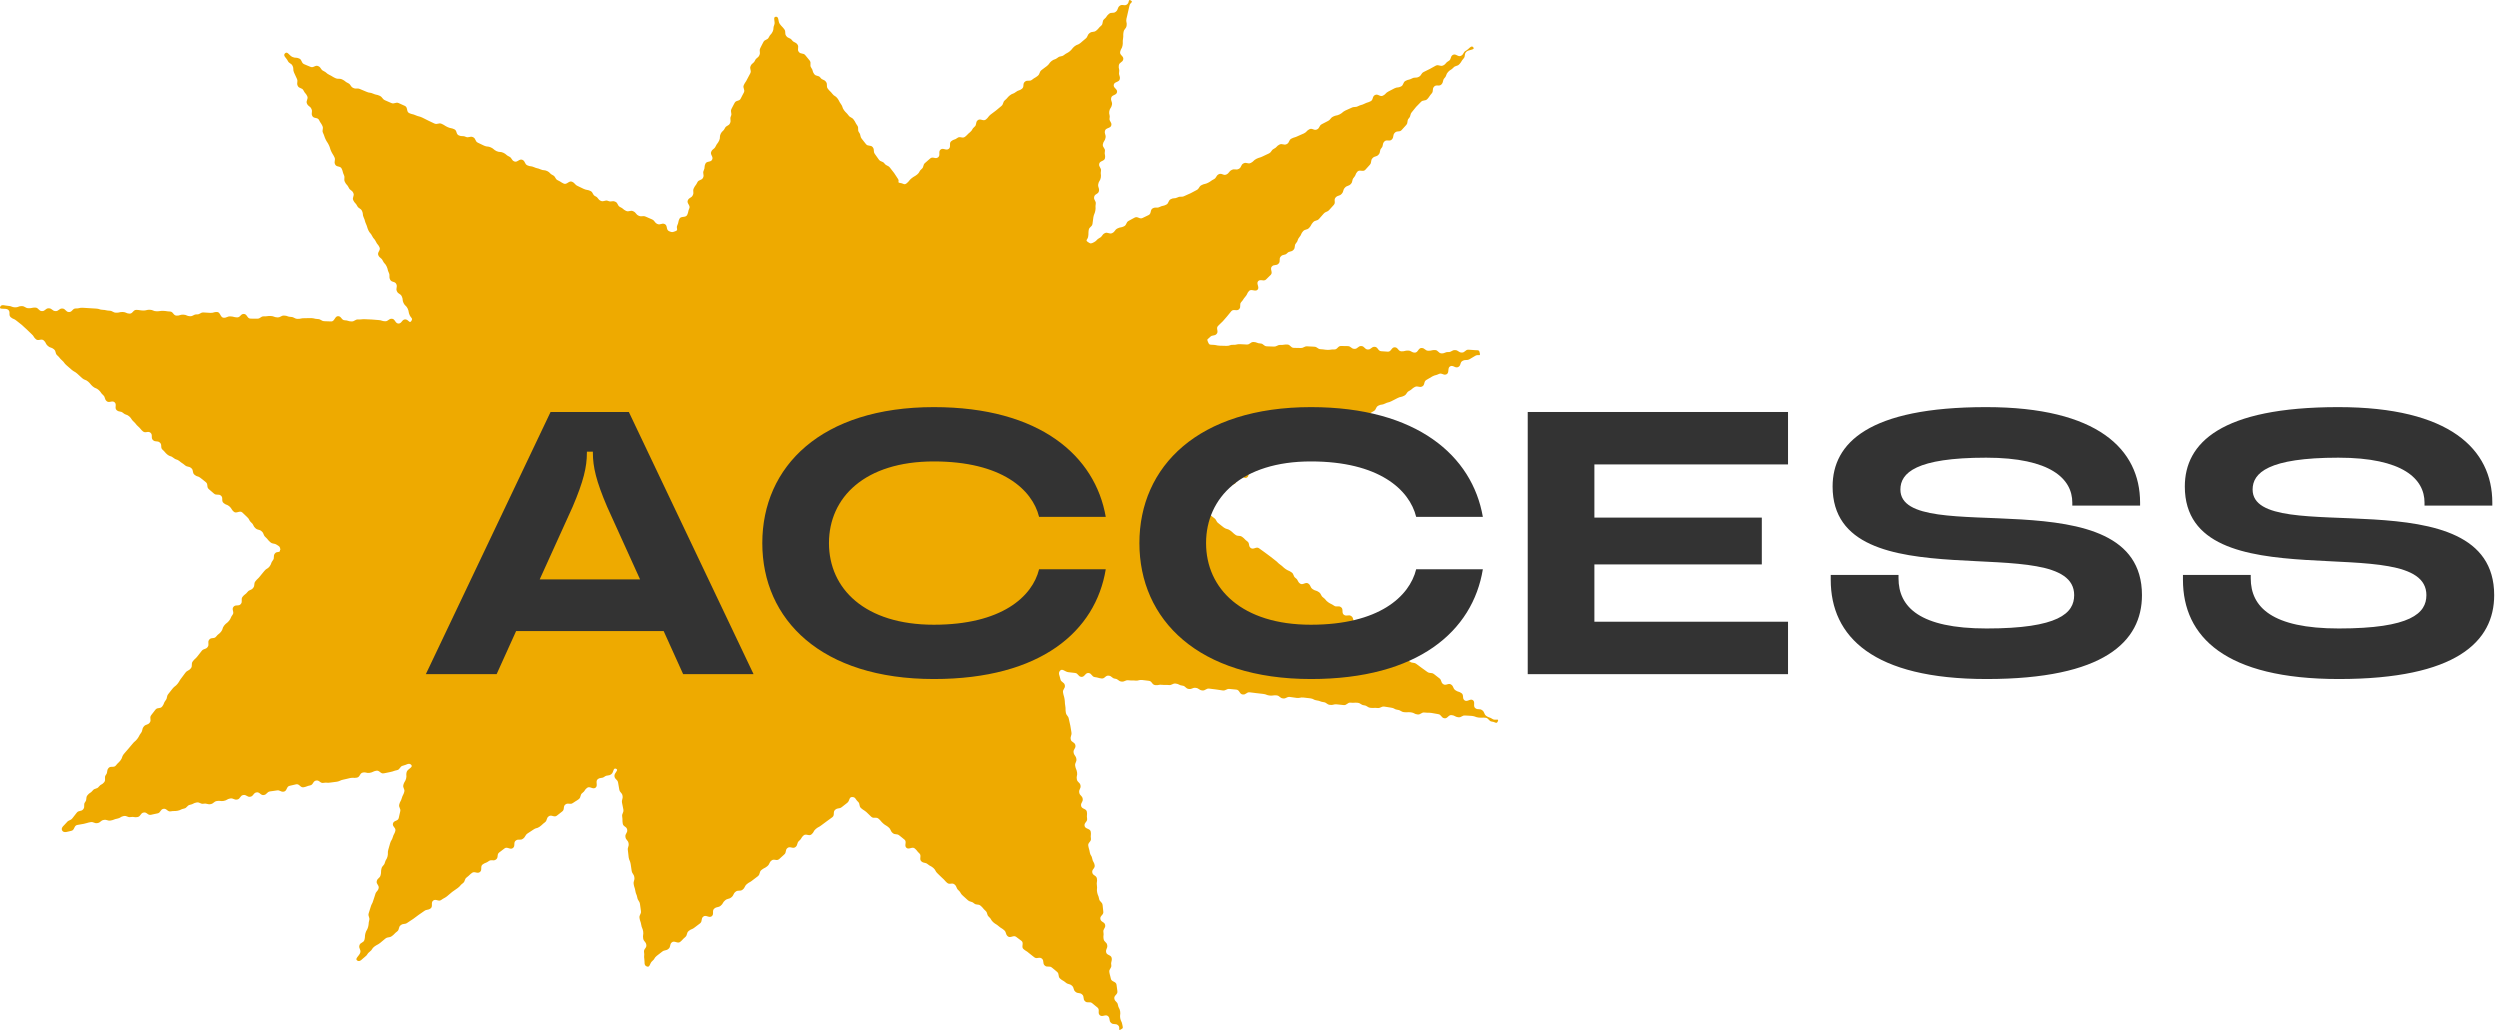 <svg width="267" height="110" viewBox="0 0 267 110" fill="none" xmlns="http://www.w3.org/2000/svg">
<path d="M29.902 58.732C29.939 59.09 29.588 58.826 29.363 59.108C29.137 59.391 29.363 59.566 29.137 59.848C28.911 60.13 29.012 60.206 28.792 60.494C28.573 60.783 28.46 60.689 28.234 60.977C28.009 61.266 27.996 61.247 27.777 61.535C27.557 61.824 27.513 61.786 27.288 62.068C27.062 62.351 27.263 62.501 27.037 62.79C26.811 63.078 26.648 62.946 26.429 63.229C26.209 63.511 26.128 63.454 25.908 63.736C25.689 64.019 25.946 64.226 25.72 64.508C25.495 64.79 25.156 64.527 24.93 64.815C24.705 65.104 25.062 65.373 24.836 65.662C24.611 65.95 24.692 66.013 24.467 66.295C24.241 66.578 24.166 66.521 23.94 66.809C23.714 67.098 23.833 67.186 23.608 67.468C23.382 67.75 23.307 67.694 23.087 67.982C22.868 68.271 22.561 68.032 22.341 68.321C22.122 68.609 22.392 68.816 22.172 69.105C21.953 69.393 21.752 69.237 21.533 69.525C21.313 69.814 21.307 69.814 21.087 70.096C20.868 70.378 20.812 70.34 20.592 70.629C20.373 70.917 20.605 71.099 20.379 71.381C20.153 71.663 20.022 71.563 19.796 71.852C19.57 72.14 19.589 72.146 19.363 72.435C19.138 72.723 19.182 72.755 18.956 73.037C18.73 73.319 18.655 73.263 18.429 73.545C18.204 73.827 18.204 73.827 17.978 74.116C17.752 74.404 17.909 74.523 17.683 74.805C17.458 75.088 17.552 75.163 17.326 75.451C17.1 75.74 16.812 75.514 16.593 75.803C16.373 76.091 16.373 76.091 16.148 76.38C15.922 76.668 16.21 76.888 15.991 77.176C15.771 77.465 15.577 77.314 15.351 77.603C15.126 77.891 15.27 78.004 15.05 78.292C14.831 78.581 14.881 78.625 14.662 78.913C14.442 79.202 14.38 79.151 14.154 79.44C13.928 79.728 13.909 79.71 13.684 79.998C13.458 80.287 13.427 80.261 13.207 80.55C12.988 80.838 13.094 80.92 12.869 81.209C12.643 81.497 12.599 81.459 12.38 81.748C12.16 82.036 11.797 81.754 11.577 82.043C11.358 82.331 11.533 82.469 11.308 82.757C11.082 83.046 11.352 83.253 11.126 83.541C10.9 83.83 10.775 83.73 10.555 84.018C10.336 84.306 10.123 84.144 9.897 84.432C9.671 84.721 9.571 84.639 9.346 84.927C9.12 85.216 9.32 85.366 9.095 85.655C8.869 85.943 9.114 86.132 8.894 86.42C8.675 86.709 8.418 86.508 8.192 86.802C7.966 87.097 7.966 87.091 7.741 87.379C7.515 87.668 7.352 87.543 7.126 87.831C6.901 88.12 6.455 88.377 6.637 88.697C6.819 89.016 7.277 88.797 7.628 88.728C7.979 88.659 7.891 88.17 8.248 88.107C8.606 88.044 8.606 88.05 8.957 87.982C9.308 87.913 9.302 87.869 9.659 87.806C10.016 87.743 10.054 87.969 10.411 87.906C10.769 87.844 10.725 87.63 11.082 87.568C11.439 87.505 11.471 87.693 11.828 87.63C12.185 87.568 12.167 87.492 12.524 87.43C12.881 87.367 12.85 87.223 13.207 87.154C13.565 87.085 13.602 87.323 13.96 87.26C14.317 87.198 14.336 87.329 14.693 87.26C15.05 87.191 14.981 86.846 15.339 86.778C15.696 86.709 15.765 87.091 16.116 87.022C16.467 86.953 16.467 86.934 16.818 86.871C17.169 86.809 17.107 86.445 17.458 86.382C17.809 86.32 17.884 86.721 18.235 86.652C18.586 86.583 18.599 86.652 18.956 86.589C19.313 86.527 19.288 86.426 19.646 86.357C20.003 86.288 19.947 86.019 20.304 85.95C20.661 85.881 20.636 85.768 20.994 85.705C21.351 85.642 21.395 85.9 21.752 85.837C22.109 85.774 22.141 85.943 22.492 85.881C22.843 85.818 22.811 85.611 23.163 85.548C23.514 85.486 23.539 85.598 23.896 85.536C24.253 85.473 24.228 85.341 24.579 85.279C24.93 85.216 24.981 85.454 25.332 85.391C25.683 85.329 25.62 84.971 25.977 84.909C26.335 84.846 26.391 85.159 26.742 85.091C27.093 85.022 27.037 84.689 27.394 84.626C27.752 84.564 27.827 84.971 28.178 84.909C28.529 84.846 28.485 84.582 28.842 84.52C29.2 84.457 29.2 84.488 29.557 84.419C29.914 84.35 29.958 84.608 30.316 84.545C30.673 84.482 30.579 83.987 30.936 83.924C31.294 83.861 31.287 83.824 31.638 83.761C31.989 83.698 32.077 84.15 32.428 84.081C32.779 84.012 32.773 83.949 33.124 83.88C33.475 83.811 33.406 83.422 33.764 83.36C34.121 83.297 34.19 83.679 34.547 83.61C34.905 83.541 34.917 83.642 35.275 83.579C35.632 83.516 35.638 83.548 35.989 83.485C36.34 83.422 36.328 83.322 36.685 83.259C37.042 83.197 37.036 83.165 37.387 83.096C37.738 83.027 37.757 83.115 38.114 83.052C38.472 82.99 38.397 82.576 38.754 82.507C39.111 82.438 39.136 82.601 39.494 82.538C39.851 82.475 39.832 82.375 40.189 82.312C40.547 82.25 40.622 82.657 40.979 82.594C41.337 82.532 41.33 82.519 41.688 82.45C42.045 82.381 42.032 82.325 42.39 82.256C42.747 82.187 42.684 81.842 43.042 81.773C43.399 81.704 43.669 81.422 43.919 81.685C44.17 81.948 43.525 82.112 43.431 82.45C43.337 82.789 43.462 82.826 43.368 83.165C43.274 83.504 43.167 83.479 43.08 83.824C42.992 84.169 43.268 84.244 43.173 84.582C43.08 84.921 43.004 84.902 42.91 85.247C42.816 85.592 42.728 85.567 42.641 85.912C42.553 86.257 42.835 86.332 42.741 86.677C42.647 87.022 42.672 87.028 42.584 87.373C42.496 87.718 42.064 87.599 41.97 87.944C41.876 88.289 42.315 88.402 42.221 88.747C42.127 89.092 42.045 89.067 41.951 89.411C41.857 89.756 41.757 89.725 41.663 90.07C41.569 90.415 41.562 90.409 41.468 90.754C41.374 91.098 41.475 91.124 41.387 91.468C41.299 91.813 41.193 91.782 41.105 92.127C41.017 92.472 40.829 92.422 40.741 92.767C40.653 93.112 40.741 93.13 40.647 93.475C40.553 93.82 40.327 93.757 40.24 94.096C40.152 94.435 40.528 94.541 40.434 94.88C40.34 95.219 40.164 95.175 40.077 95.52C39.989 95.865 39.951 95.852 39.857 96.197C39.763 96.542 39.682 96.517 39.588 96.862C39.494 97.207 39.468 97.2 39.374 97.545C39.28 97.89 39.525 97.953 39.431 98.298C39.337 98.643 39.406 98.662 39.312 99.007C39.218 99.352 39.124 99.326 39.03 99.665C38.936 100.004 39.017 100.029 38.923 100.374C38.829 100.719 38.478 100.625 38.384 100.97C38.29 101.314 38.572 101.39 38.478 101.735C38.384 102.08 37.851 102.387 38.152 102.588C38.453 102.788 38.691 102.393 38.986 102.18C39.28 101.967 39.193 101.854 39.487 101.641C39.782 101.427 39.694 101.308 39.983 101.095C40.271 100.882 40.309 100.926 40.597 100.706C40.885 100.487 40.867 100.462 41.155 100.242C41.443 100.023 41.562 100.186 41.857 99.972C42.152 99.759 42.108 99.703 42.402 99.49C42.697 99.276 42.509 99.025 42.804 98.806C43.098 98.586 43.224 98.762 43.512 98.549C43.8 98.336 43.825 98.361 44.12 98.147C44.415 97.934 44.408 97.928 44.703 97.715C44.998 97.501 45.004 97.514 45.299 97.301C45.593 97.088 45.7 97.232 45.988 97.019C46.277 96.805 45.976 96.391 46.27 96.178C46.565 95.965 46.835 96.329 47.123 96.115C47.411 95.902 47.449 95.946 47.737 95.727C48.026 95.507 48.001 95.476 48.295 95.256C48.59 95.037 48.596 95.056 48.891 94.836C49.186 94.617 49.129 94.548 49.424 94.334C49.718 94.121 49.562 93.914 49.856 93.695C50.151 93.475 50.12 93.438 50.408 93.224C50.696 93.011 50.953 93.35 51.248 93.137C51.543 92.923 51.254 92.535 51.549 92.321C51.844 92.108 51.906 92.19 52.195 91.97C52.483 91.751 52.678 92.008 52.972 91.794C53.267 91.581 53.029 91.255 53.317 91.042C53.605 90.829 53.605 90.816 53.894 90.603C54.182 90.39 54.483 90.791 54.778 90.572C55.072 90.352 54.796 89.982 55.091 89.769C55.386 89.556 55.561 89.794 55.856 89.575C56.151 89.355 56.05 89.223 56.345 89.01C56.639 88.797 56.658 88.828 56.953 88.609C57.248 88.389 57.335 88.508 57.63 88.295C57.925 88.082 57.9 88.044 58.188 87.831C58.476 87.618 58.313 87.392 58.608 87.179C58.903 86.966 59.172 87.336 59.467 87.116C59.761 86.897 59.749 86.884 60.044 86.665C60.338 86.445 60.1 86.125 60.395 85.912C60.689 85.699 60.896 85.975 61.185 85.761C61.473 85.548 61.504 85.58 61.799 85.36C62.094 85.141 61.912 84.896 62.206 84.683C62.501 84.47 62.413 84.35 62.708 84.137C63.003 83.924 63.31 84.344 63.605 84.125C63.899 83.905 63.548 83.435 63.843 83.215C64.137 82.996 64.263 83.171 64.557 82.952C64.852 82.732 64.977 82.908 65.278 82.689C65.579 82.469 65.46 81.967 65.799 82.105C66.137 82.243 65.567 82.544 65.623 82.908C65.68 83.272 65.955 83.228 66.012 83.585C66.068 83.943 66.081 83.943 66.137 84.307C66.194 84.67 66.432 84.633 66.488 84.99C66.545 85.348 66.375 85.379 66.432 85.736C66.488 86.094 66.52 86.094 66.576 86.458C66.632 86.821 66.394 86.859 66.451 87.216C66.507 87.574 66.451 87.587 66.507 87.95C66.564 88.314 66.927 88.251 66.984 88.615C67.04 88.979 66.739 89.023 66.796 89.386C66.852 89.75 67.078 89.712 67.134 90.076C67.19 90.44 66.996 90.471 67.059 90.829C67.121 91.186 67.084 91.199 67.14 91.556C67.197 91.914 67.291 91.901 67.353 92.265C67.416 92.629 67.397 92.629 67.46 92.992C67.523 93.356 67.692 93.325 67.748 93.689C67.805 94.052 67.623 94.077 67.679 94.435C67.736 94.792 67.799 94.786 67.855 95.15C67.911 95.513 67.999 95.501 68.062 95.858C68.124 96.216 68.294 96.191 68.35 96.555C68.407 96.918 68.394 96.918 68.451 97.282C68.507 97.646 68.244 97.69 68.3 98.047C68.356 98.404 68.425 98.398 68.482 98.762C68.538 99.126 68.632 99.113 68.689 99.471C68.745 99.828 68.632 99.853 68.689 100.217C68.745 100.581 68.971 100.543 69.027 100.907C69.084 101.271 68.72 101.327 68.783 101.691C68.846 102.054 68.751 102.067 68.814 102.431C68.877 102.794 68.739 103.083 69.084 103.221C69.428 103.359 69.378 102.87 69.66 102.644C69.942 102.418 69.855 102.312 70.137 102.086C70.419 101.86 70.431 101.873 70.707 101.647C70.983 101.421 71.109 101.572 71.391 101.34C71.673 101.107 71.478 100.875 71.754 100.643C72.03 100.411 72.369 100.819 72.644 100.593C72.92 100.367 72.889 100.324 73.171 100.092C73.453 99.859 73.278 99.653 73.56 99.421C73.842 99.189 73.917 99.282 74.193 99.05C74.469 98.818 74.494 98.844 74.77 98.612C75.046 98.379 74.832 98.116 75.115 97.89C75.397 97.665 75.735 98.078 76.017 97.853C76.299 97.627 76.005 97.269 76.287 97.037C76.569 96.805 76.688 96.956 76.97 96.73C77.252 96.504 77.158 96.391 77.44 96.159C77.722 95.927 77.829 96.059 78.111 95.833C78.393 95.608 78.28 95.463 78.562 95.237C78.845 95.012 79.033 95.237 79.315 95.012C79.597 94.786 79.49 94.654 79.766 94.422C80.042 94.19 80.092 94.247 80.368 94.015C80.644 93.783 80.669 93.808 80.945 93.576C81.221 93.344 81.051 93.13 81.334 92.905C81.616 92.679 81.666 92.742 81.948 92.51C82.23 92.277 82.111 92.139 82.393 91.907C82.675 91.675 82.926 91.989 83.208 91.757C83.49 91.525 83.465 91.5 83.747 91.268C84.029 91.036 83.822 90.791 84.104 90.565C84.386 90.34 84.675 90.691 84.957 90.465C85.239 90.239 85.07 90.026 85.352 89.794C85.634 89.562 85.546 89.455 85.822 89.223C86.098 88.991 86.386 89.342 86.668 89.11C86.951 88.878 86.85 88.759 87.132 88.527C87.415 88.295 87.458 88.352 87.74 88.126C88.023 87.9 88.041 87.919 88.323 87.693C88.606 87.467 88.631 87.492 88.906 87.267C89.182 87.041 88.919 86.709 89.207 86.476C89.496 86.244 89.634 86.42 89.916 86.188C90.198 85.956 90.21 85.969 90.493 85.736C90.775 85.504 90.656 85.115 91.019 85.122C91.383 85.128 91.358 85.379 91.627 85.617C91.897 85.856 91.696 86.081 91.966 86.313C92.235 86.545 92.273 86.508 92.543 86.74C92.812 86.972 92.787 87.003 93.057 87.235C93.326 87.467 93.558 87.204 93.828 87.436C94.097 87.668 94.06 87.712 94.329 87.95C94.599 88.189 94.643 88.132 94.912 88.37C95.182 88.609 95.069 88.734 95.339 88.966C95.608 89.198 95.784 88.998 96.053 89.23C96.323 89.462 96.342 89.443 96.611 89.681C96.881 89.919 96.536 90.314 96.806 90.546C97.075 90.779 97.42 90.383 97.696 90.615C97.972 90.848 97.921 90.904 98.191 91.142C98.461 91.381 98.128 91.763 98.404 91.995C98.68 92.227 98.812 92.07 99.088 92.302C99.363 92.535 99.42 92.466 99.689 92.704C99.959 92.942 99.865 93.049 100.134 93.287C100.404 93.525 100.379 93.55 100.649 93.783C100.918 94.015 100.887 94.058 101.156 94.29C101.426 94.523 101.683 94.228 101.953 94.466C102.222 94.704 102.097 94.849 102.366 95.081C102.636 95.313 102.548 95.419 102.824 95.651C103.1 95.883 103.081 95.902 103.357 96.134C103.633 96.366 103.745 96.235 104.021 96.473C104.297 96.711 104.466 96.504 104.742 96.743C105.018 96.981 104.974 97.025 105.244 97.263C105.513 97.501 105.35 97.69 105.62 97.922C105.89 98.154 105.808 98.254 106.078 98.492C106.347 98.731 106.391 98.68 106.661 98.919C106.93 99.157 106.974 99.107 107.244 99.345C107.513 99.584 107.356 99.759 107.632 99.998C107.908 100.236 108.253 99.828 108.529 100.06C108.805 100.292 108.83 100.261 109.106 100.493C109.381 100.725 109.037 101.126 109.306 101.358C109.576 101.59 109.62 101.546 109.889 101.785C110.159 102.023 110.184 101.998 110.453 102.23C110.723 102.462 111.005 102.149 111.275 102.381C111.544 102.613 111.312 102.882 111.582 103.121C111.851 103.359 112.071 103.108 112.347 103.34C112.623 103.572 112.629 103.56 112.898 103.798C113.168 104.036 112.955 104.281 113.224 104.519C113.494 104.757 113.544 104.701 113.814 104.933C114.083 105.165 114.209 105.033 114.478 105.265C114.748 105.497 114.585 105.692 114.861 105.924C115.136 106.156 115.299 105.968 115.569 106.206C115.839 106.444 115.619 106.702 115.889 106.94C116.158 107.178 116.39 106.915 116.66 107.153C116.929 107.391 116.942 107.373 117.218 107.611C117.494 107.849 117.193 108.188 117.462 108.426C117.732 108.664 118.064 108.288 118.334 108.52C118.603 108.752 118.39 109.009 118.666 109.248C118.942 109.486 119.136 109.26 119.412 109.499C119.688 109.737 119.368 110.132 119.688 109.956C120.007 109.781 119.92 109.774 119.863 109.423C119.807 109.072 119.694 109.085 119.638 108.733C119.581 108.382 119.688 108.357 119.631 108.006C119.575 107.655 119.45 107.674 119.393 107.316C119.337 106.959 119.073 107.003 119.011 106.651C118.948 106.3 119.393 106.219 119.337 105.867C119.28 105.516 119.305 105.51 119.243 105.153C119.18 104.795 118.704 104.877 118.641 104.525C118.578 104.174 118.534 104.18 118.478 103.823C118.421 103.466 118.747 103.415 118.685 103.058C118.622 102.7 118.785 102.675 118.729 102.318C118.672 101.96 118.189 102.042 118.133 101.691C118.077 101.34 118.309 101.296 118.252 100.944C118.196 100.593 117.926 100.637 117.863 100.28C117.801 99.922 117.907 99.91 117.845 99.552C117.782 99.195 118.089 99.145 118.033 98.793C117.976 98.442 117.581 98.505 117.519 98.147C117.456 97.79 117.889 97.721 117.832 97.364C117.776 97.006 117.813 97 117.757 96.649C117.7 96.297 117.437 96.335 117.381 95.984C117.324 95.633 117.237 95.645 117.174 95.288C117.111 94.93 117.205 94.918 117.149 94.56C117.092 94.203 117.211 94.184 117.149 93.826C117.086 93.469 116.716 93.532 116.654 93.18C116.591 92.829 116.967 92.76 116.911 92.403C116.854 92.045 116.71 92.07 116.654 91.713C116.597 91.356 116.447 91.381 116.39 91.029C116.334 90.678 116.29 90.684 116.227 90.327C116.165 89.97 116.566 89.907 116.509 89.549C116.453 89.192 116.553 89.179 116.491 88.822C116.428 88.465 115.895 88.558 115.832 88.201C115.77 87.844 116.158 87.781 116.102 87.423C116.045 87.066 116.133 87.053 116.077 86.696C116.02 86.338 115.525 86.426 115.462 86.069C115.4 85.711 115.688 85.667 115.632 85.31C115.575 84.953 115.318 84.996 115.262 84.639C115.205 84.281 115.462 84.238 115.4 83.886C115.337 83.535 115.067 83.579 115.005 83.222C114.942 82.864 115.086 82.839 115.03 82.488C114.973 82.137 114.886 82.143 114.829 81.792C114.773 81.441 115.017 81.397 114.955 81.039C114.892 80.682 114.716 80.713 114.66 80.362C114.604 80.011 114.917 79.954 114.854 79.597C114.792 79.239 114.409 79.302 114.353 78.951C114.296 78.6 114.484 78.562 114.428 78.204C114.372 77.847 114.372 77.847 114.309 77.49C114.246 77.132 114.215 77.138 114.152 76.781C114.089 76.424 113.895 76.455 113.832 76.104C113.77 75.752 113.832 75.74 113.77 75.382C113.707 75.025 113.751 75.019 113.695 74.661C113.638 74.304 113.588 74.31 113.532 73.953C113.475 73.595 113.789 73.545 113.726 73.188C113.663 72.83 113.312 72.886 113.249 72.529C113.187 72.171 112.967 71.889 113.218 71.626C113.469 71.362 113.738 71.751 114.096 71.789C114.453 71.827 114.453 71.833 114.81 71.871C115.168 71.908 115.13 72.253 115.487 72.291C115.845 72.328 115.901 71.839 116.259 71.877C116.616 71.914 116.578 72.272 116.936 72.316C117.293 72.36 117.287 72.416 117.644 72.46C118.001 72.504 118.045 72.121 118.403 72.159C118.76 72.197 118.735 72.441 119.092 72.485C119.45 72.529 119.424 72.755 119.782 72.792C120.139 72.83 120.164 72.611 120.528 72.654C120.891 72.698 120.891 72.648 121.249 72.686C121.606 72.723 121.625 72.585 121.982 72.623C122.34 72.661 122.34 72.673 122.697 72.711C123.054 72.749 123.01 73.125 123.374 73.169C123.738 73.213 123.744 73.093 124.107 73.137C124.471 73.181 124.471 73.125 124.828 73.162C125.186 73.2 125.217 72.962 125.574 73.006C125.932 73.049 125.919 73.188 126.277 73.225C126.634 73.263 126.603 73.539 126.966 73.582C127.33 73.626 127.349 73.419 127.706 73.463C128.063 73.507 128.044 73.702 128.402 73.739C128.759 73.777 128.79 73.501 129.154 73.545C129.518 73.589 129.511 73.589 129.869 73.633C130.226 73.677 130.226 73.695 130.583 73.739C130.941 73.783 130.972 73.539 131.329 73.582C131.687 73.626 131.693 73.608 132.05 73.651C132.408 73.695 132.358 74.128 132.721 74.172C133.085 74.216 133.116 73.902 133.474 73.94C133.831 73.978 133.831 73.99 134.188 74.028C134.546 74.065 134.546 74.072 134.903 74.109C135.26 74.147 135.248 74.247 135.605 74.285C135.962 74.323 135.975 74.228 136.332 74.266C136.69 74.304 136.664 74.548 137.022 74.592C137.379 74.636 137.41 74.391 137.768 74.435C138.125 74.479 138.125 74.492 138.483 74.536C138.84 74.58 138.859 74.454 139.216 74.498C139.573 74.542 139.573 74.536 139.937 74.58C140.301 74.624 140.282 74.762 140.639 74.805C140.996 74.849 140.984 74.943 141.347 74.987C141.711 75.031 141.68 75.238 142.043 75.282C142.407 75.326 142.42 75.188 142.777 75.226C143.134 75.263 143.14 75.257 143.498 75.301C143.855 75.345 143.899 75 144.256 75.044C144.614 75.088 144.626 75.019 144.984 75.056C145.341 75.094 145.322 75.282 145.679 75.326C146.037 75.37 146.018 75.552 146.375 75.596C146.733 75.64 146.745 75.571 147.103 75.615C147.46 75.658 147.491 75.426 147.849 75.464C148.206 75.502 148.206 75.539 148.563 75.577C148.921 75.615 148.908 75.765 149.265 75.809C149.623 75.853 149.604 76.022 149.967 76.06C150.331 76.097 150.337 76.035 150.695 76.079C151.052 76.122 151.039 76.267 151.397 76.304C151.754 76.342 151.786 76.053 152.149 76.097C152.513 76.141 152.513 76.097 152.876 76.141C153.24 76.185 153.234 76.223 153.591 76.267C153.948 76.311 153.911 76.668 154.268 76.712C154.625 76.756 154.676 76.329 155.039 76.373C155.403 76.417 155.384 76.561 155.741 76.605C156.099 76.649 156.13 76.38 156.494 76.417C156.857 76.455 156.857 76.417 157.221 76.461C157.584 76.505 157.572 76.599 157.929 76.637C158.287 76.674 158.299 76.618 158.656 76.656C159.014 76.693 158.982 77.032 159.346 77.069C159.71 77.107 159.835 77.364 159.973 77.025C160.111 76.687 159.691 76.994 159.396 76.787C159.102 76.58 159.033 76.674 158.744 76.467C158.456 76.26 158.587 76.066 158.299 75.853C158.011 75.64 157.867 75.847 157.572 75.639C157.277 75.433 157.597 74.987 157.309 74.78C157.02 74.573 156.713 75.006 156.418 74.799C156.124 74.592 156.381 74.235 156.086 74.028C155.791 73.821 155.723 73.921 155.434 73.714C155.146 73.507 155.277 73.319 154.983 73.112C154.688 72.905 154.431 73.275 154.136 73.068C153.842 72.861 154.005 72.636 153.71 72.429C153.415 72.222 153.434 72.197 153.146 71.99C152.858 71.783 152.726 71.965 152.431 71.758C152.137 71.551 152.143 71.544 151.848 71.337C151.554 71.13 151.56 71.118 151.271 70.911C150.983 70.704 150.858 70.867 150.569 70.66C150.281 70.453 150.438 70.221 150.143 70.014C149.848 69.807 149.93 69.694 149.635 69.481C149.341 69.268 149.152 69.537 148.858 69.331C148.563 69.124 148.551 69.142 148.262 68.936C147.974 68.728 148.206 68.39 147.917 68.183C147.629 67.976 147.529 68.114 147.234 67.907C146.94 67.7 146.983 67.637 146.689 67.43C146.394 67.223 146.237 67.443 145.949 67.236C145.661 67.029 145.686 66.985 145.391 66.778C145.096 66.571 145.021 66.678 144.727 66.471C144.432 66.264 144.614 66.007 144.319 65.8C144.024 65.593 143.83 65.869 143.535 65.662C143.241 65.455 143.517 65.066 143.228 64.853C142.94 64.64 142.764 64.891 142.47 64.683C142.175 64.477 142.144 64.527 141.849 64.32C141.554 64.113 141.617 64.031 141.322 63.818C141.028 63.605 141.147 63.442 140.852 63.235C140.558 63.028 140.489 63.128 140.194 62.921C139.899 62.714 140.025 62.539 139.73 62.325C139.435 62.112 139.141 62.539 138.846 62.325C138.551 62.112 138.671 61.956 138.376 61.742C138.081 61.529 138.225 61.328 137.931 61.121C137.636 60.914 137.592 60.977 137.298 60.77C137.003 60.563 137.034 60.519 136.74 60.312C136.445 60.105 136.483 60.055 136.188 59.842C135.893 59.629 135.912 59.604 135.618 59.397C135.323 59.19 135.335 59.177 135.041 58.97C134.746 58.763 134.752 58.757 134.458 58.55C134.163 58.343 133.881 58.738 133.586 58.531C133.292 58.324 133.505 58.023 133.21 57.816C132.916 57.609 132.959 57.547 132.665 57.34C132.37 57.133 132.232 57.327 131.938 57.114C131.643 56.901 131.674 56.857 131.38 56.65C131.085 56.443 131.003 56.55 130.709 56.343C130.414 56.136 130.433 56.104 130.138 55.891C129.844 55.678 129.957 55.527 129.662 55.32C129.367 55.113 129.392 55.076 129.098 54.869C128.803 54.662 128.834 54.612 128.54 54.405C128.245 54.198 128.189 54.273 127.894 54.06C127.599 53.847 127.411 54.123 127.443 53.759C127.474 53.395 127.499 53.483 127.825 53.314C128.151 53.144 128.308 53.458 128.627 53.288C128.947 53.119 128.734 52.712 129.054 52.542C129.374 52.373 129.468 52.561 129.794 52.392C130.12 52.222 130.207 52.404 130.527 52.241C130.847 52.078 130.847 52.072 131.173 51.909C131.499 51.746 131.543 51.834 131.869 51.67C132.195 51.507 131.95 51.037 132.276 50.874C132.602 50.711 132.84 51.175 133.166 51.006C133.492 50.836 133.223 50.322 133.542 50.153C133.862 49.983 134.057 50.36 134.376 50.19C134.696 50.021 134.571 49.77 134.89 49.607C135.21 49.444 135.304 49.62 135.63 49.457C135.956 49.294 136.044 49.469 136.364 49.3C136.683 49.131 136.614 48.993 136.934 48.823C137.254 48.654 137.097 48.353 137.423 48.19C137.749 48.027 137.762 48.058 138.088 47.889C138.414 47.719 138.595 48.083 138.921 47.914C139.247 47.745 139.178 47.619 139.504 47.45C139.83 47.281 139.855 47.343 140.181 47.174C140.507 47.005 140.57 47.13 140.89 46.961C141.21 46.791 141.015 46.409 141.335 46.239C141.655 46.07 141.811 46.371 142.131 46.202C142.451 46.032 142.507 46.133 142.827 45.964C143.147 45.794 143.134 45.763 143.454 45.593C143.774 45.424 143.642 45.161 143.962 44.992C144.281 44.822 144.294 44.841 144.62 44.678C144.946 44.515 145.009 44.64 145.335 44.471C145.661 44.302 145.742 44.471 146.068 44.302C146.394 44.132 146.369 44.088 146.695 43.919C147.021 43.75 146.883 43.493 147.209 43.323C147.535 43.154 147.592 43.273 147.917 43.104C148.243 42.934 148.281 43.016 148.607 42.847C148.933 42.677 148.933 42.684 149.259 42.514C149.585 42.345 149.629 42.439 149.955 42.27C150.281 42.1 150.181 41.912 150.5 41.749C150.82 41.586 150.776 41.498 151.102 41.329C151.428 41.16 151.572 41.436 151.892 41.273C152.212 41.109 152.024 40.739 152.35 40.57C152.676 40.401 152.657 40.37 152.977 40.2C153.296 40.031 153.34 40.106 153.666 39.943C153.992 39.78 154.18 40.138 154.5 39.968C154.82 39.799 154.556 39.285 154.882 39.121C155.208 38.958 155.415 39.366 155.741 39.197C156.067 39.027 155.892 38.695 156.218 38.532C156.544 38.369 156.625 38.532 156.951 38.363C157.277 38.193 157.258 38.156 157.584 37.986C157.91 37.817 158.117 38.093 158.048 37.729C157.979 37.365 157.91 37.409 157.553 37.397C157.196 37.384 157.196 37.359 156.838 37.347C156.481 37.334 156.469 37.666 156.111 37.654C155.754 37.642 155.76 37.403 155.403 37.391C155.045 37.378 155.039 37.61 154.682 37.598C154.324 37.585 154.318 37.754 153.961 37.742C153.604 37.729 153.616 37.397 153.259 37.384C152.901 37.372 152.895 37.472 152.538 37.46C152.18 37.447 152.193 37.177 151.829 37.165C151.466 37.152 151.453 37.673 151.096 37.66C150.739 37.648 150.745 37.453 150.388 37.441C150.03 37.428 150.024 37.541 149.667 37.522C149.309 37.504 149.322 37.102 148.964 37.09C148.607 37.077 148.588 37.572 148.231 37.56C147.874 37.547 147.874 37.522 147.516 37.51C147.159 37.497 147.178 37.052 146.814 37.039C146.451 37.027 146.444 37.34 146.087 37.328C145.73 37.315 145.742 36.97 145.385 36.958C145.027 36.945 145.015 37.272 144.651 37.259C144.288 37.246 144.3 36.977 143.943 36.964C143.586 36.952 143.586 36.964 143.228 36.952C142.871 36.939 142.852 37.34 142.495 37.322C142.137 37.303 142.131 37.378 141.774 37.365C141.416 37.353 141.416 37.309 141.059 37.297C140.702 37.284 140.708 37.039 140.351 37.027C139.993 37.014 139.993 37.008 139.63 36.989C139.266 36.97 139.26 37.177 138.903 37.165C138.545 37.152 138.545 37.165 138.182 37.152C137.818 37.14 137.837 36.807 137.479 36.795C137.122 36.782 137.116 36.851 136.759 36.839C136.401 36.826 136.389 37.027 136.031 37.014C135.674 37.002 135.674 37.002 135.31 36.989C134.947 36.977 134.959 36.694 134.602 36.682C134.245 36.669 134.245 36.538 133.887 36.525C133.53 36.513 133.517 36.807 133.154 36.795C132.79 36.782 132.796 36.77 132.433 36.757C132.069 36.745 132.069 36.845 131.706 36.826C131.342 36.807 131.342 36.958 130.978 36.939C130.615 36.92 130.615 36.939 130.257 36.92C129.9 36.901 129.9 36.839 129.537 36.826C129.173 36.814 129.148 36.839 129.004 36.506C128.859 36.174 128.997 36.255 129.236 35.992C129.474 35.729 129.7 35.929 129.938 35.66C130.176 35.39 129.837 35.083 130.076 34.819C130.314 34.556 130.345 34.581 130.59 34.318C130.834 34.054 130.822 34.042 131.06 33.778C131.298 33.515 131.273 33.49 131.511 33.226C131.75 32.963 132.107 33.283 132.345 33.013C132.583 32.743 132.326 32.518 132.571 32.254C132.815 31.991 132.765 31.947 133.003 31.684C133.242 31.42 133.154 31.339 133.398 31.075C133.643 30.812 134.075 31.201 134.314 30.937C134.552 30.674 134.132 30.291 134.37 30.028C134.608 29.765 134.984 30.103 135.223 29.84C135.461 29.576 135.492 29.602 135.73 29.338C135.969 29.075 135.592 28.73 135.831 28.466C136.069 28.203 136.307 28.416 136.552 28.153C136.796 27.89 136.545 27.664 136.784 27.394C137.022 27.124 137.222 27.306 137.467 27.043C137.711 26.779 137.899 26.949 138.144 26.685C138.388 26.422 138.182 26.234 138.42 25.971C138.658 25.707 138.539 25.594 138.777 25.325C139.015 25.055 138.921 24.967 139.16 24.704C139.398 24.44 139.573 24.597 139.818 24.334C140.062 24.07 139.993 24.008 140.232 23.744C140.47 23.481 140.645 23.637 140.884 23.368C141.122 23.098 141.116 23.098 141.36 22.828C141.605 22.559 141.73 22.678 141.968 22.415C142.206 22.151 142.213 22.151 142.451 21.882C142.689 21.612 142.407 21.355 142.645 21.091C142.883 20.828 143.046 20.972 143.291 20.703C143.535 20.433 143.391 20.308 143.636 20.044C143.88 19.781 144.024 19.912 144.269 19.649C144.513 19.386 144.344 19.235 144.589 18.965C144.833 18.696 144.727 18.608 144.965 18.338C145.203 18.069 145.573 18.401 145.811 18.138C146.049 17.874 146.056 17.874 146.294 17.605C146.532 17.335 146.344 17.159 146.582 16.896C146.82 16.633 146.996 16.783 147.234 16.513C147.472 16.244 147.297 16.081 147.535 15.817C147.773 15.554 147.598 15.391 147.842 15.121C148.087 14.851 148.419 15.159 148.657 14.889C148.895 14.619 148.714 14.456 148.958 14.187C149.203 13.917 149.46 14.155 149.698 13.886C149.936 13.616 149.942 13.622 150.181 13.352C150.419 13.083 150.218 12.901 150.463 12.638C150.707 12.374 150.557 12.236 150.795 11.967C151.033 11.697 151.008 11.672 151.246 11.408C151.485 11.145 151.51 11.158 151.748 10.894C151.986 10.631 152.218 10.832 152.456 10.562C152.695 10.292 152.657 10.255 152.895 9.991C153.133 9.728 152.92 9.527 153.158 9.257C153.397 8.988 153.716 9.276 153.955 9.007C154.193 8.737 154.036 8.593 154.281 8.329C154.525 8.066 154.406 7.959 154.651 7.69C154.895 7.42 154.976 7.495 155.215 7.232C155.453 6.968 155.622 7.113 155.867 6.849C156.111 6.586 156.055 6.529 156.299 6.26C156.544 5.99 156.343 5.814 156.588 5.545C156.832 5.275 157.566 5.357 157.352 5.062C157.139 4.767 156.882 5.25 156.563 5.413C156.243 5.576 156.356 5.796 156.036 5.959C155.716 6.122 155.497 5.695 155.177 5.858C154.857 6.021 155.027 6.354 154.707 6.517C154.387 6.68 154.462 6.824 154.136 6.987C153.81 7.15 153.666 6.849 153.34 7.012C153.014 7.175 153.033 7.2 152.707 7.363C152.381 7.526 152.381 7.52 152.061 7.683C151.742 7.846 151.842 8.047 151.522 8.21C151.202 8.373 151.121 8.21 150.801 8.379C150.482 8.549 150.444 8.467 150.124 8.63C149.804 8.793 149.942 9.075 149.623 9.239C149.303 9.402 149.24 9.276 148.921 9.439C148.601 9.602 148.601 9.609 148.281 9.772C147.961 9.935 148.024 10.054 147.698 10.217C147.372 10.38 147.178 9.985 146.852 10.148C146.526 10.311 146.701 10.65 146.382 10.813C146.062 10.976 146.037 10.919 145.717 11.082C145.397 11.245 145.366 11.176 145.046 11.339C144.727 11.502 144.651 11.352 144.332 11.515C144.012 11.678 143.993 11.647 143.673 11.81C143.354 11.973 143.391 12.054 143.071 12.217C142.752 12.38 142.702 12.286 142.382 12.45C142.062 12.613 142.137 12.763 141.818 12.926C141.498 13.089 141.498 13.095 141.178 13.258C140.858 13.421 140.978 13.66 140.658 13.823C140.338 13.986 140.163 13.641 139.843 13.804C139.523 13.967 139.586 14.086 139.26 14.249C138.934 14.412 138.921 14.375 138.602 14.538C138.282 14.701 138.251 14.638 137.931 14.801C137.611 14.964 137.743 15.228 137.423 15.391C137.103 15.554 136.965 15.284 136.646 15.441C136.326 15.598 136.389 15.723 136.063 15.886C135.737 16.049 135.837 16.231 135.511 16.394C135.185 16.557 135.179 16.538 134.859 16.701C134.539 16.864 134.508 16.802 134.182 16.965C133.856 17.128 133.912 17.235 133.593 17.398C133.273 17.561 133.129 17.285 132.809 17.448C132.489 17.611 132.621 17.874 132.301 18.037C131.981 18.2 131.875 17.987 131.549 18.15C131.223 18.313 131.304 18.47 130.985 18.633C130.665 18.796 130.483 18.445 130.163 18.608C129.844 18.771 129.95 18.984 129.631 19.147C129.311 19.31 129.336 19.36 129.016 19.523C128.696 19.687 128.653 19.605 128.333 19.768C128.013 19.931 128.113 20.138 127.794 20.301C127.474 20.464 127.48 20.477 127.154 20.64C126.828 20.803 126.816 20.771 126.496 20.935C126.176 21.098 126.089 20.922 125.763 21.085C125.437 21.248 125.368 21.104 125.048 21.267C124.728 21.43 124.866 21.7 124.546 21.863C124.227 22.026 124.183 21.938 123.857 22.101C123.531 22.264 123.443 22.082 123.123 22.245C122.804 22.408 122.998 22.803 122.678 22.966C122.358 23.13 122.352 23.117 122.026 23.28C121.7 23.443 121.518 23.073 121.192 23.236C120.866 23.399 120.879 23.412 120.553 23.581C120.227 23.75 120.365 24.008 120.045 24.171C119.725 24.334 119.669 24.233 119.349 24.396C119.03 24.559 119.111 24.729 118.791 24.892C118.472 25.055 118.309 24.741 117.989 24.904C117.669 25.067 117.757 25.249 117.431 25.412C117.105 25.575 117.168 25.701 116.848 25.864C116.528 26.027 116.484 26.058 116.183 25.845C115.882 25.632 116.152 25.626 116.215 25.274C116.277 24.923 116.215 24.911 116.277 24.559C116.34 24.208 116.616 24.258 116.679 23.907C116.741 23.556 116.71 23.55 116.773 23.199C116.835 22.847 116.911 22.86 116.98 22.509C117.048 22.157 116.961 22.145 117.023 21.794C117.086 21.443 116.791 21.386 116.854 21.035C116.917 20.684 117.306 20.753 117.368 20.401C117.431 20.05 117.23 20.013 117.293 19.662C117.356 19.31 117.5 19.335 117.563 18.984C117.625 18.633 117.519 18.614 117.581 18.263C117.644 17.912 117.331 17.855 117.393 17.504C117.456 17.153 117.951 17.241 118.014 16.89C118.077 16.538 117.932 16.513 118.001 16.162C118.07 15.811 117.719 15.748 117.788 15.397C117.857 15.046 118.008 15.071 118.07 14.72C118.133 14.368 117.939 14.331 118.008 13.98C118.077 13.629 118.622 13.729 118.691 13.378C118.76 13.026 118.434 12.97 118.503 12.613C118.572 12.255 118.409 12.23 118.472 11.879C118.534 11.528 118.685 11.553 118.754 11.201C118.823 10.85 118.609 10.813 118.672 10.461C118.735 10.11 119.23 10.198 119.299 9.847C119.368 9.496 118.885 9.408 118.948 9.057C119.011 8.705 119.531 8.8 119.594 8.448C119.656 8.097 119.462 8.06 119.525 7.708C119.587 7.357 119.431 7.326 119.493 6.975C119.556 6.623 119.895 6.686 119.964 6.335C120.033 5.984 119.562 5.896 119.631 5.545C119.7 5.194 119.826 5.212 119.888 4.861C119.951 4.51 119.876 4.497 119.939 4.14C120.001 3.782 119.926 3.776 119.995 3.419C120.064 3.061 120.258 3.099 120.321 2.748C120.384 2.397 120.233 2.365 120.302 2.014C120.371 1.663 120.402 1.669 120.465 1.312C120.528 0.954 120.565 0.96 120.628 0.609C120.691 0.258 121.08 0.239 120.772 0.051C120.465 -0.137 120.653 0.239 120.377 0.465C120.102 0.691 119.857 0.396 119.581 0.622C119.305 0.847 119.45 1.029 119.167 1.255C118.885 1.481 118.71 1.255 118.428 1.487C118.146 1.719 118.221 1.807 117.939 2.033C117.657 2.259 117.87 2.528 117.594 2.754C117.318 2.98 117.362 3.042 117.08 3.268C116.798 3.494 116.654 3.312 116.371 3.532C116.089 3.751 116.215 3.908 115.933 4.134C115.65 4.359 115.663 4.372 115.387 4.598C115.111 4.824 115.03 4.729 114.754 4.955C114.478 5.181 114.528 5.25 114.252 5.476C113.977 5.702 113.926 5.645 113.644 5.871C113.362 6.097 113.237 5.934 112.955 6.166C112.673 6.398 112.591 6.291 112.309 6.517C112.027 6.743 112.096 6.824 111.814 7.05C111.532 7.276 111.513 7.257 111.237 7.483C110.961 7.708 111.099 7.884 110.817 8.11C110.535 8.335 110.497 8.292 110.221 8.517C109.946 8.743 109.745 8.499 109.463 8.724C109.181 8.95 109.425 9.257 109.143 9.483C108.861 9.709 108.773 9.602 108.491 9.828C108.209 10.054 108.134 9.96 107.852 10.185C107.57 10.411 107.614 10.468 107.338 10.694C107.062 10.919 107.212 11.114 106.93 11.339C106.648 11.565 106.654 11.572 106.372 11.803C106.09 12.036 106.071 12.011 105.795 12.236C105.52 12.462 105.576 12.537 105.294 12.763C105.012 12.989 104.711 12.613 104.429 12.838C104.147 13.064 104.354 13.321 104.071 13.547C103.789 13.773 103.883 13.892 103.601 14.118C103.319 14.343 103.351 14.381 103.068 14.607C102.786 14.833 102.529 14.507 102.247 14.732C101.965 14.958 101.877 14.851 101.595 15.077C101.313 15.303 101.608 15.673 101.326 15.899C101.044 16.125 100.736 15.748 100.454 15.974C100.172 16.2 100.473 16.576 100.191 16.802C99.909 17.027 99.639 16.689 99.357 16.915C99.075 17.14 99.094 17.166 98.812 17.391C98.53 17.617 98.705 17.83 98.423 18.056C98.141 18.282 98.241 18.407 97.959 18.633C97.677 18.859 97.639 18.815 97.357 19.041C97.075 19.266 97.125 19.335 96.843 19.567C96.561 19.799 96.505 19.586 96.141 19.542C95.778 19.498 96.103 19.373 95.89 19.085C95.677 18.796 95.709 18.771 95.495 18.483C95.282 18.194 95.27 18.2 95.056 17.918C94.843 17.636 94.68 17.749 94.467 17.466C94.254 17.184 94.066 17.322 93.853 17.034C93.64 16.745 93.652 16.739 93.439 16.451C93.226 16.162 93.427 16.012 93.213 15.729C93 15.447 92.693 15.667 92.48 15.384C92.267 15.102 92.248 15.108 92.035 14.82C91.822 14.532 91.96 14.431 91.746 14.143C91.533 13.854 91.765 13.685 91.552 13.396C91.339 13.108 91.389 13.07 91.176 12.782C90.963 12.493 90.825 12.6 90.612 12.312C90.399 12.023 90.355 12.061 90.142 11.772C89.928 11.484 90.029 11.408 89.816 11.12C89.602 10.832 89.653 10.794 89.439 10.505C89.226 10.217 89.113 10.305 88.894 10.016C88.675 9.728 88.631 9.765 88.418 9.483C88.204 9.201 88.424 9.032 88.217 8.743C88.01 8.455 87.828 8.586 87.621 8.298C87.415 8.009 87.164 8.191 86.951 7.903C86.737 7.614 86.856 7.526 86.643 7.238C86.43 6.949 86.687 6.755 86.474 6.467C86.261 6.178 86.23 6.197 86.016 5.908C85.803 5.62 85.521 5.827 85.308 5.538C85.095 5.25 85.377 5.037 85.164 4.748C84.951 4.46 84.794 4.579 84.581 4.29C84.368 4.002 84.186 4.134 83.973 3.845C83.76 3.557 83.973 3.4 83.753 3.111C83.534 2.823 83.496 2.848 83.283 2.56C83.07 2.271 83.214 1.757 82.857 1.788C82.499 1.82 82.838 2.34 82.688 2.666C82.537 2.992 82.675 3.055 82.518 3.381C82.362 3.707 82.261 3.657 82.111 3.983C81.96 4.309 81.678 4.178 81.522 4.504C81.365 4.83 81.346 4.817 81.196 5.143C81.045 5.469 81.252 5.57 81.102 5.896C80.951 6.222 80.782 6.14 80.631 6.467C80.481 6.793 80.318 6.717 80.167 7.044C80.017 7.37 80.287 7.495 80.136 7.821C79.986 8.147 79.948 8.129 79.798 8.455C79.647 8.781 79.591 8.756 79.44 9.082C79.29 9.408 79.603 9.552 79.447 9.878C79.29 10.204 79.265 10.192 79.114 10.518C78.964 10.844 78.606 10.675 78.45 11.001C78.293 11.327 78.268 11.314 78.117 11.64C77.967 11.967 78.212 12.079 78.061 12.406C77.911 12.732 78.117 12.832 77.967 13.158C77.817 13.484 77.566 13.371 77.415 13.697C77.265 14.024 77.127 13.961 76.97 14.287C76.814 14.613 76.958 14.682 76.807 15.008C76.657 15.334 76.582 15.303 76.431 15.629C76.281 15.955 76.111 15.874 75.961 16.2C75.81 16.526 76.212 16.714 76.061 17.04C75.911 17.366 75.484 17.166 75.334 17.492C75.183 17.818 75.315 17.881 75.158 18.207C75.002 18.533 75.24 18.646 75.09 18.972C74.939 19.298 74.626 19.154 74.475 19.48C74.325 19.806 74.256 19.774 74.099 20.101C73.942 20.427 74.149 20.521 73.992 20.847C73.836 21.173 73.61 21.066 73.46 21.392C73.309 21.718 73.767 21.932 73.616 22.258C73.466 22.584 73.547 22.622 73.391 22.954C73.234 23.286 72.72 23.042 72.563 23.368C72.406 23.694 72.494 23.738 72.337 24.064C72.181 24.39 72.488 24.559 72.149 24.685C71.811 24.81 71.779 24.835 71.447 24.685C71.115 24.534 71.322 24.083 70.996 23.932C70.67 23.782 70.532 24.07 70.206 23.92C69.88 23.769 69.961 23.581 69.635 23.431C69.309 23.28 69.297 23.293 68.971 23.142C68.645 22.992 68.551 23.192 68.219 23.042C67.886 22.891 67.968 22.722 67.635 22.565C67.303 22.408 67.184 22.672 66.858 22.521C66.532 22.371 66.576 22.27 66.244 22.12C65.912 21.969 66.043 21.693 65.711 21.543C65.379 21.392 65.285 21.612 64.952 21.461C64.62 21.311 64.495 21.599 64.162 21.449C63.83 21.298 63.918 21.11 63.586 20.96C63.253 20.809 63.379 20.54 63.047 20.389C62.714 20.238 62.677 20.326 62.344 20.176C62.012 20.025 62.018 20.013 61.692 19.862C61.366 19.712 61.429 19.561 61.097 19.411C60.765 19.26 60.539 19.762 60.213 19.611C59.887 19.461 59.906 19.411 59.58 19.26C59.254 19.11 59.367 18.859 59.034 18.708C58.702 18.558 58.765 18.42 58.439 18.269C58.113 18.119 58.056 18.238 57.724 18.087C57.392 17.937 57.361 18.006 57.035 17.855C56.709 17.705 56.652 17.811 56.326 17.661C56 17.51 56.126 17.222 55.793 17.071C55.461 16.921 55.248 17.391 54.922 17.241C54.596 17.09 54.696 16.864 54.364 16.714C54.032 16.564 54.082 16.463 53.749 16.313C53.417 16.162 53.361 16.294 53.035 16.143C52.709 15.993 52.753 15.892 52.42 15.742C52.088 15.591 52.038 15.711 51.706 15.56C51.373 15.409 51.38 15.397 51.047 15.246C50.715 15.096 50.847 14.801 50.521 14.651C50.195 14.5 50.069 14.764 49.737 14.613C49.405 14.463 49.336 14.613 49.004 14.463C48.672 14.312 48.841 13.948 48.508 13.798C48.176 13.647 48.139 13.729 47.813 13.578C47.487 13.428 47.505 13.378 47.173 13.227C46.841 13.077 46.722 13.34 46.39 13.19C46.057 13.039 46.064 13.026 45.731 12.876C45.399 12.725 45.412 12.7 45.079 12.55C44.747 12.399 44.722 12.462 44.39 12.312C44.057 12.161 44.026 12.23 43.7 12.079C43.374 11.929 43.581 11.471 43.249 11.314C42.916 11.158 42.916 11.164 42.584 11.013C42.252 10.863 42.12 11.151 41.788 11.001C41.456 10.85 41.45 10.863 41.123 10.712C40.797 10.562 40.873 10.38 40.547 10.229C40.221 10.079 40.177 10.154 39.851 10.004C39.525 9.853 39.475 9.953 39.142 9.803C38.81 9.652 38.804 9.671 38.472 9.521C38.139 9.37 38.064 9.546 37.732 9.395C37.4 9.245 37.5 9.025 37.168 8.875C36.836 8.724 36.879 8.636 36.547 8.486C36.215 8.335 36.146 8.492 35.814 8.342C35.481 8.191 35.5 8.147 35.168 7.991C34.836 7.834 34.886 7.733 34.553 7.583C34.221 7.432 34.322 7.213 33.989 7.062C33.657 6.912 33.488 7.288 33.156 7.138C32.823 6.987 32.811 7.012 32.478 6.855C32.146 6.699 32.284 6.398 31.952 6.247C31.62 6.097 31.557 6.235 31.218 6.078C30.88 5.921 30.704 5.444 30.441 5.695C30.178 5.946 30.585 6.178 30.736 6.498C30.886 6.818 31.099 6.724 31.25 7.044C31.4 7.363 31.256 7.439 31.406 7.758C31.557 8.078 31.557 8.085 31.707 8.411C31.858 8.737 31.645 8.837 31.795 9.163C31.946 9.489 32.259 9.339 32.416 9.665C32.572 9.991 32.66 9.947 32.811 10.267C32.961 10.587 32.635 10.744 32.786 11.07C32.936 11.396 33.112 11.308 33.262 11.634C33.413 11.96 33.199 12.061 33.35 12.38C33.5 12.7 33.927 12.5 34.077 12.826C34.227 13.152 34.284 13.12 34.434 13.447C34.585 13.773 34.347 13.886 34.503 14.205C34.66 14.525 34.616 14.55 34.767 14.87C34.917 15.19 34.967 15.171 35.124 15.497C35.281 15.823 35.224 15.848 35.375 16.168C35.525 16.488 35.569 16.476 35.72 16.796C35.87 17.115 35.638 17.228 35.788 17.554C35.939 17.881 36.34 17.692 36.491 18.012C36.641 18.332 36.578 18.37 36.729 18.689C36.879 19.009 36.679 19.11 36.836 19.436C36.992 19.762 37.093 19.712 37.243 20.038C37.393 20.364 37.575 20.276 37.732 20.602C37.889 20.928 37.581 21.066 37.732 21.392C37.882 21.718 37.989 21.668 38.146 21.988C38.302 22.308 38.516 22.214 38.666 22.534C38.816 22.854 38.691 22.916 38.848 23.242C39.005 23.569 38.942 23.594 39.092 23.92C39.243 24.246 39.193 24.271 39.343 24.597C39.494 24.923 39.588 24.879 39.744 25.205C39.901 25.532 39.995 25.481 40.146 25.807C40.296 26.134 40.384 26.09 40.534 26.416C40.685 26.742 40.252 26.942 40.409 27.269C40.566 27.595 40.729 27.513 40.879 27.839C41.029 28.166 41.13 28.115 41.286 28.441C41.443 28.767 41.368 28.799 41.525 29.125C41.681 29.451 41.506 29.533 41.663 29.859C41.819 30.185 42.177 30.015 42.327 30.342C42.478 30.668 42.239 30.781 42.39 31.107C42.54 31.433 42.754 31.332 42.91 31.652C43.067 31.972 42.942 32.035 43.098 32.361C43.255 32.687 43.38 32.624 43.537 32.95C43.694 33.277 43.6 33.321 43.75 33.653C43.901 33.985 44.126 33.985 43.926 34.286C43.725 34.587 43.644 34.123 43.286 34.111C42.929 34.098 42.91 34.569 42.553 34.556C42.196 34.543 42.208 34.054 41.851 34.042C41.493 34.029 41.481 34.324 41.123 34.311C40.766 34.299 40.766 34.192 40.409 34.18C40.051 34.167 40.051 34.136 39.694 34.123C39.337 34.111 39.337 34.104 38.98 34.092C38.622 34.079 38.616 34.13 38.259 34.117C37.901 34.104 37.889 34.343 37.531 34.33C37.174 34.318 37.174 34.217 36.817 34.205C36.459 34.192 36.472 33.778 36.114 33.766C35.757 33.753 35.738 34.343 35.375 34.33C35.011 34.318 35.017 34.318 34.654 34.305C34.29 34.293 34.303 34.086 33.939 34.073C33.575 34.06 33.582 33.985 33.224 33.973C32.867 33.96 32.867 33.998 32.504 33.985C32.14 33.973 32.14 34.067 31.783 34.054C31.425 34.042 31.431 33.86 31.068 33.847C30.704 33.835 30.711 33.716 30.353 33.703C29.996 33.691 29.99 33.91 29.626 33.898C29.262 33.885 29.269 33.76 28.911 33.747C28.554 33.734 28.548 33.797 28.19 33.785C27.833 33.772 27.82 34.048 27.463 34.035C27.106 34.023 27.106 34.035 26.748 34.029C26.391 34.023 26.404 33.54 26.046 33.528C25.689 33.515 25.677 33.91 25.319 33.898C24.962 33.885 24.962 33.803 24.605 33.791C24.247 33.778 24.241 33.948 23.884 33.935C23.526 33.923 23.545 33.333 23.188 33.321C22.83 33.308 22.824 33.427 22.467 33.415C22.109 33.402 22.109 33.383 21.746 33.371C21.382 33.358 21.376 33.59 21.019 33.578C20.661 33.565 20.649 33.785 20.291 33.772C19.934 33.76 19.94 33.615 19.577 33.603C19.213 33.59 19.213 33.722 18.856 33.709C18.498 33.697 18.511 33.283 18.154 33.27C17.796 33.258 17.796 33.214 17.439 33.201C17.082 33.189 17.075 33.252 16.718 33.245C16.361 33.239 16.361 33.095 16.003 33.082C15.646 33.07 15.64 33.176 15.282 33.164C14.925 33.151 14.925 33.107 14.568 33.095C14.21 33.082 14.191 33.509 13.834 33.496C13.477 33.484 13.477 33.333 13.12 33.321C12.762 33.308 12.756 33.408 12.399 33.396C12.041 33.383 12.047 33.195 11.684 33.182C11.32 33.17 11.326 33.101 10.969 33.089C10.612 33.076 10.612 32.969 10.255 32.957C9.897 32.944 9.897 32.925 9.534 32.913C9.17 32.9 9.176 32.882 8.819 32.869C8.462 32.856 8.455 32.957 8.098 32.944C7.741 32.932 7.722 33.339 7.364 33.327C7.007 33.314 7.013 32.963 6.656 32.95C6.299 32.938 6.286 33.239 5.929 33.226C5.572 33.214 5.578 32.938 5.214 32.925C4.851 32.913 4.844 33.239 4.481 33.226C4.117 33.214 4.13 32.863 3.772 32.85C3.415 32.838 3.409 32.932 3.045 32.919C2.681 32.907 2.694 32.706 2.33 32.693C1.967 32.681 1.967 32.838 1.603 32.825C1.24 32.812 1.246 32.681 0.882 32.668C0.519 32.656 0.155 32.443 0.017 32.781C-0.121 33.12 0.613 32.85 0.882 33.089C1.152 33.327 0.876 33.647 1.146 33.879C1.415 34.111 1.497 34.017 1.766 34.255C2.036 34.493 2.061 34.462 2.33 34.7C2.6 34.938 2.587 34.951 2.857 35.183C3.127 35.415 3.102 35.447 3.371 35.678C3.641 35.911 3.565 35.998 3.835 36.23C4.105 36.462 4.399 36.124 4.669 36.356C4.938 36.588 4.838 36.707 5.108 36.945C5.377 37.184 5.477 37.065 5.753 37.297C6.029 37.529 5.854 37.729 6.123 37.961C6.393 38.193 6.349 38.25 6.618 38.482C6.888 38.714 6.832 38.783 7.107 39.015C7.383 39.247 7.377 39.253 7.647 39.485C7.916 39.717 7.966 39.661 8.242 39.899C8.518 40.138 8.499 40.15 8.775 40.388C9.051 40.627 9.139 40.52 9.408 40.752C9.678 40.984 9.634 41.034 9.91 41.273C10.186 41.511 10.267 41.41 10.537 41.649C10.806 41.887 10.743 41.956 11.013 42.194C11.283 42.433 11.126 42.615 11.396 42.847C11.665 43.079 11.972 42.727 12.242 42.966C12.511 43.204 12.192 43.574 12.461 43.806C12.731 44.038 12.881 43.869 13.151 44.107C13.42 44.346 13.521 44.226 13.797 44.465C14.072 44.703 13.997 44.785 14.267 45.023C14.536 45.261 14.492 45.318 14.762 45.55C15.032 45.782 14.988 45.838 15.264 46.07C15.539 46.302 15.809 45.989 16.078 46.221C16.348 46.453 16.078 46.779 16.348 47.011C16.618 47.243 16.806 47.036 17.075 47.268C17.345 47.5 17.094 47.801 17.364 48.033C17.633 48.265 17.596 48.315 17.872 48.547C18.147 48.779 18.248 48.66 18.523 48.898C18.799 49.137 18.9 49.018 19.169 49.25C19.439 49.482 19.476 49.45 19.746 49.682C20.015 49.914 20.153 49.764 20.429 49.996C20.705 50.228 20.498 50.466 20.774 50.705C21.05 50.943 21.15 50.818 21.426 51.05C21.702 51.282 21.714 51.263 21.99 51.501C22.266 51.739 22.028 52.009 22.304 52.241C22.58 52.473 22.58 52.473 22.849 52.712C23.119 52.95 23.332 52.712 23.601 52.937C23.871 53.163 23.601 53.483 23.877 53.721C24.153 53.959 24.241 53.853 24.51 54.091C24.78 54.33 24.698 54.424 24.974 54.656C25.25 54.888 25.595 54.486 25.871 54.725C26.147 54.963 26.122 54.988 26.397 55.226C26.673 55.465 26.567 55.584 26.843 55.816C27.118 56.048 27.012 56.173 27.281 56.412C27.551 56.65 27.676 56.506 27.946 56.744C28.215 56.982 28.09 57.133 28.36 57.371C28.629 57.609 28.585 57.66 28.861 57.898C29.137 58.136 29.256 57.986 29.563 58.186C29.845 58.368 29.908 58.368 29.946 58.726L29.902 58.732Z" fill="#EEAA00"/>
<path d="M249.779 72.52C237.659 72.52 233.139 68.001 233.139 61.92V61.401H240.379V61.761C240.379 64.841 242.659 67.121 249.779 67.121C257.499 67.121 259.139 65.481 259.139 63.56C259.139 56.321 233.339 64.641 233.339 51.961C233.339 47.321 237.179 43.48 249.739 43.48C261.659 43.48 266.179 48.001 266.179 53.681V54.001H258.939V53.681C258.939 51.16 256.659 48.88 249.739 48.88C242.219 48.88 240.579 50.52 240.579 52.281C240.579 58.721 266.379 50.6 266.379 63.56C266.379 68.52 262.339 72.52 249.779 72.52Z" fill="#333333"/>
<path d="M212.162 72.52C200.042 72.52 195.522 68.001 195.522 61.92V61.401H202.762V61.761C202.762 64.841 205.042 67.121 212.162 67.121C219.882 67.121 221.522 65.481 221.522 63.56C221.522 56.321 195.722 64.641 195.722 51.961C195.722 47.321 199.562 43.48 212.122 43.48C224.042 43.48 228.562 48.001 228.562 53.681V54.001H221.322V53.681C221.322 51.16 219.042 48.88 212.122 48.88C204.602 48.88 202.962 50.52 202.962 52.281C202.962 58.721 228.762 50.6 228.762 63.56C228.762 68.52 224.722 72.52 212.162 72.52Z" fill="#333333"/>
<path d="M190.961 44V49.6H170.281V55.28H188.161V60.28H170.281V66.4H190.961V72H163.161V44H190.961Z" fill="#333333"/>
<path d="M140.007 72.52C128.007 72.52 121.688 66.201 121.688 58.001C121.688 49.8 128.007 43.48 140.007 43.48C151.368 43.48 157.248 48.721 158.368 55.2H151.247C150.527 52.281 147.247 49.281 140.007 49.281C132.647 49.281 128.808 53.12 128.808 58.001C128.808 62.88 132.647 66.721 140.007 66.721C147.247 66.721 150.527 63.721 151.247 60.8H158.368C157.287 67.4 151.448 72.52 140.007 72.52Z" fill="#333333"/>
<path d="M99.734 72.52C87.734 72.52 81.414 66.201 81.414 58.001C81.414 49.8 87.734 43.48 99.734 43.48C111.094 43.48 116.974 48.721 118.094 55.2H110.974C110.254 52.281 106.974 49.281 99.734 49.281C92.374 49.281 88.534 53.12 88.534 58.001C88.534 62.88 92.374 66.721 99.734 66.721C106.974 66.721 110.254 63.721 110.974 60.8H118.094C117.014 67.4 111.174 72.52 99.734 72.52Z" fill="#333333"/>
<path d="M80.48 72H72.96L70.88 67.4H55.12L53.04 72H45.48L58.8 44H67.16L80.48 72ZM61.16 54.12L57.64 61.88H68.36L64.84 54.12C63.68 51.4 63.32 49.88 63.32 48.36V48.24H62.68V48.36C62.68 49.88 62.32 51.4 61.16 54.12Z" fill="#333333"/>
</svg>
